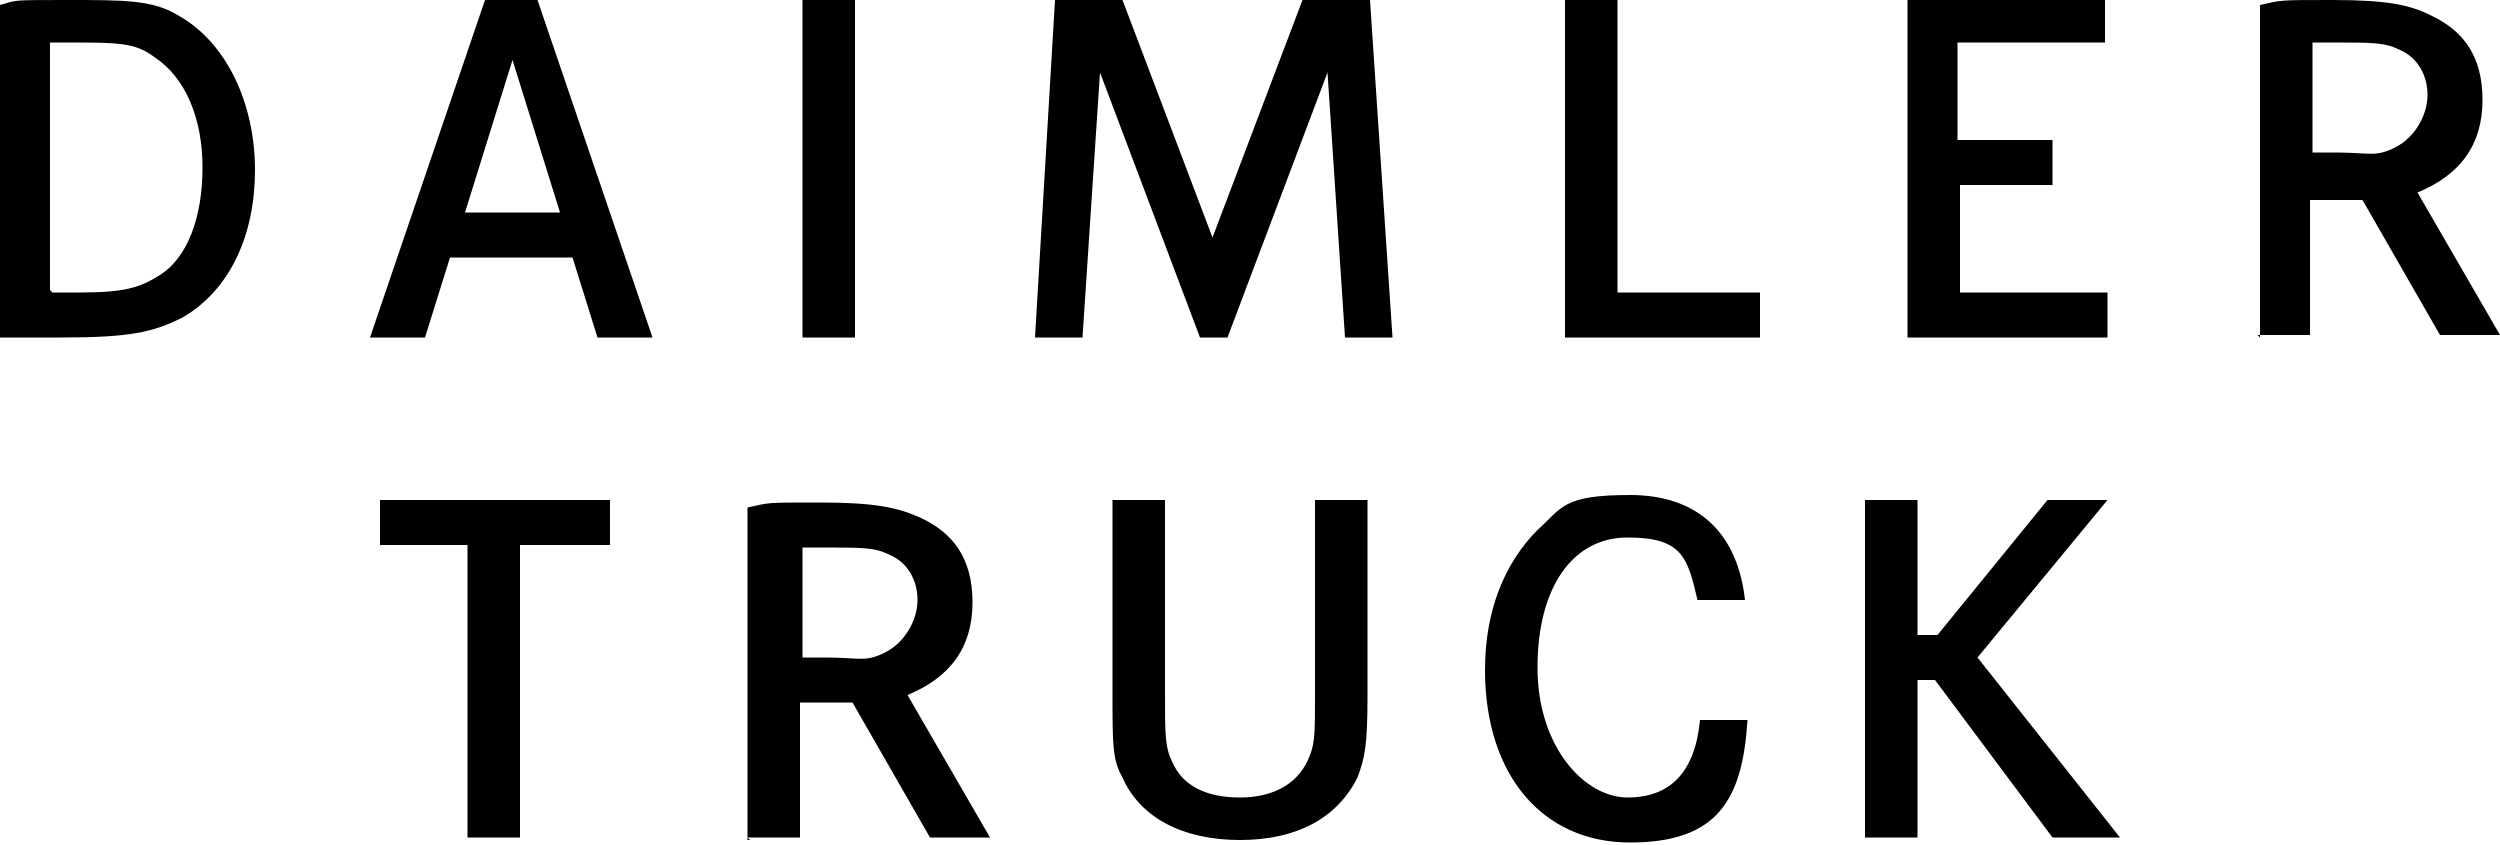 <svg xmlns="http://www.w3.org/2000/svg" viewBox="0 0 100 33.8"><g><g id="Ebene_1"><g id="Layer_1"><path d="M44.5,20v7.8c0,2,0,2.6.4,3.3.7,1.6,2.4,2.5,4.7,2.5s3.9-.9,4.7-2.5c.3-.8.4-1.3.4-3.3v-7.8h-2.1v7.8c0,1.4,0,1.9-.2,2.4-.4,1.1-1.4,1.7-2.8,1.7s-2.3-.5-2.7-1.4c-.3-.6-.3-1.1-.3-2.7v-7.8h-2.2ZM69.8,24c-.3-2.7-1.9-4.2-4.6-4.2s-2.7.5-3.7,1.4c-1.3,1.3-2.1,3.2-2.1,5.6,0,4.2,2.3,6.9,5.8,6.9s4.5-1.7,4.7-4.9h-1.9c-.2,2.1-1.2,3.1-2.9,3.1s-3.6-2-3.6-5.2,1.4-5.2,3.6-5.2,2.4.8,2.8,2.5h1.8c0-.1,0,0,0,0ZM81.9,20l-4.4,5.4h-.8v-5.4h-2.1v13.5h2.1v-6.3h.7l4.7,6.3h2.7l-5.7-7.2,5.2-6.3h-2.4,0ZM32.8,21.9c1.8,0,2.2,0,2.8.3.7.3,1.1,1,1.1,1.8s-.5,1.7-1.3,2.1-1,.2-2.4.2h-.9v-4.4h.8ZM29.9,33.5h2.1v-5.4h2.1l3.1,5.4h2.4l-3.3-5.7c1.7-.7,2.6-1.9,2.6-3.7s-.8-2.8-2.1-3.4c-.9-.4-1.8-.6-4-.6s-2,0-2.9.2v13.3h.1ZM34.2,13.4V0h-2.1v13.5h2.1ZM62.6,0v13.5h7.8v-1.8c.1,0-5.7,0-5.7,0V0s-2.1,0-2.1,0ZM78.3,5.6V1.7h5.9V0h-7.9v13.5h8v-1.8c.1,0-5.9,0-5.9,0v-4.3h3.7v-1.8h-3.7,0ZM42.2,0l-.8,13.5h1.9l.7-10.6,4,10.6h1.1l4-10.6.7,10.6h1.9L54.8,0h-2.7l-3.6,9.5L44.9,0h-2.7,0ZM93.2,1.7c1.8,0,2.2,0,2.8.3.7.3,1.1,1,1.1,1.8s-.5,1.7-1.3,2.1-1,.2-2.4.2h-.9V1.7h.8,0ZM90.3,13.4h2.1v-5.4h2.1l3.1,5.4h2.4l-3.3-5.7c1.7-.7,2.6-1.9,2.6-3.7s-.8-2.8-2.1-3.4c-.8-.4-1.7-.6-3.9-.6s-2,0-2.9.2v13.3h0ZM2,11.6V1.7h.6c2.2,0,2.8,0,3.6.6,1.2.8,1.9,2.4,1.9,4.4s-.6,3.6-1.7,4.3c-.8.5-1.4.7-3.2.7h-1.1,0ZM0,.2v13.3h2.4c2.8,0,3.7-.2,4.9-.8,1.9-1.1,2.9-3.3,2.9-5.9S9.1,1.7,7.1.6C6.1,0,5,0,2.7,0S.7,0,0,.2ZM22.4,8.5h-3.8l1.9-6.1,1.9,6.1ZM19.4,0l-4.6,13.5h2.2l1-3.2h4.9l1,3.2h2.2L21.5,0h-2.1ZM15.2,20v1.8h3.5v11.7h2.1v-11.7h3.6v-1.8h-9.2,0Z"></path></g></g></g></svg>